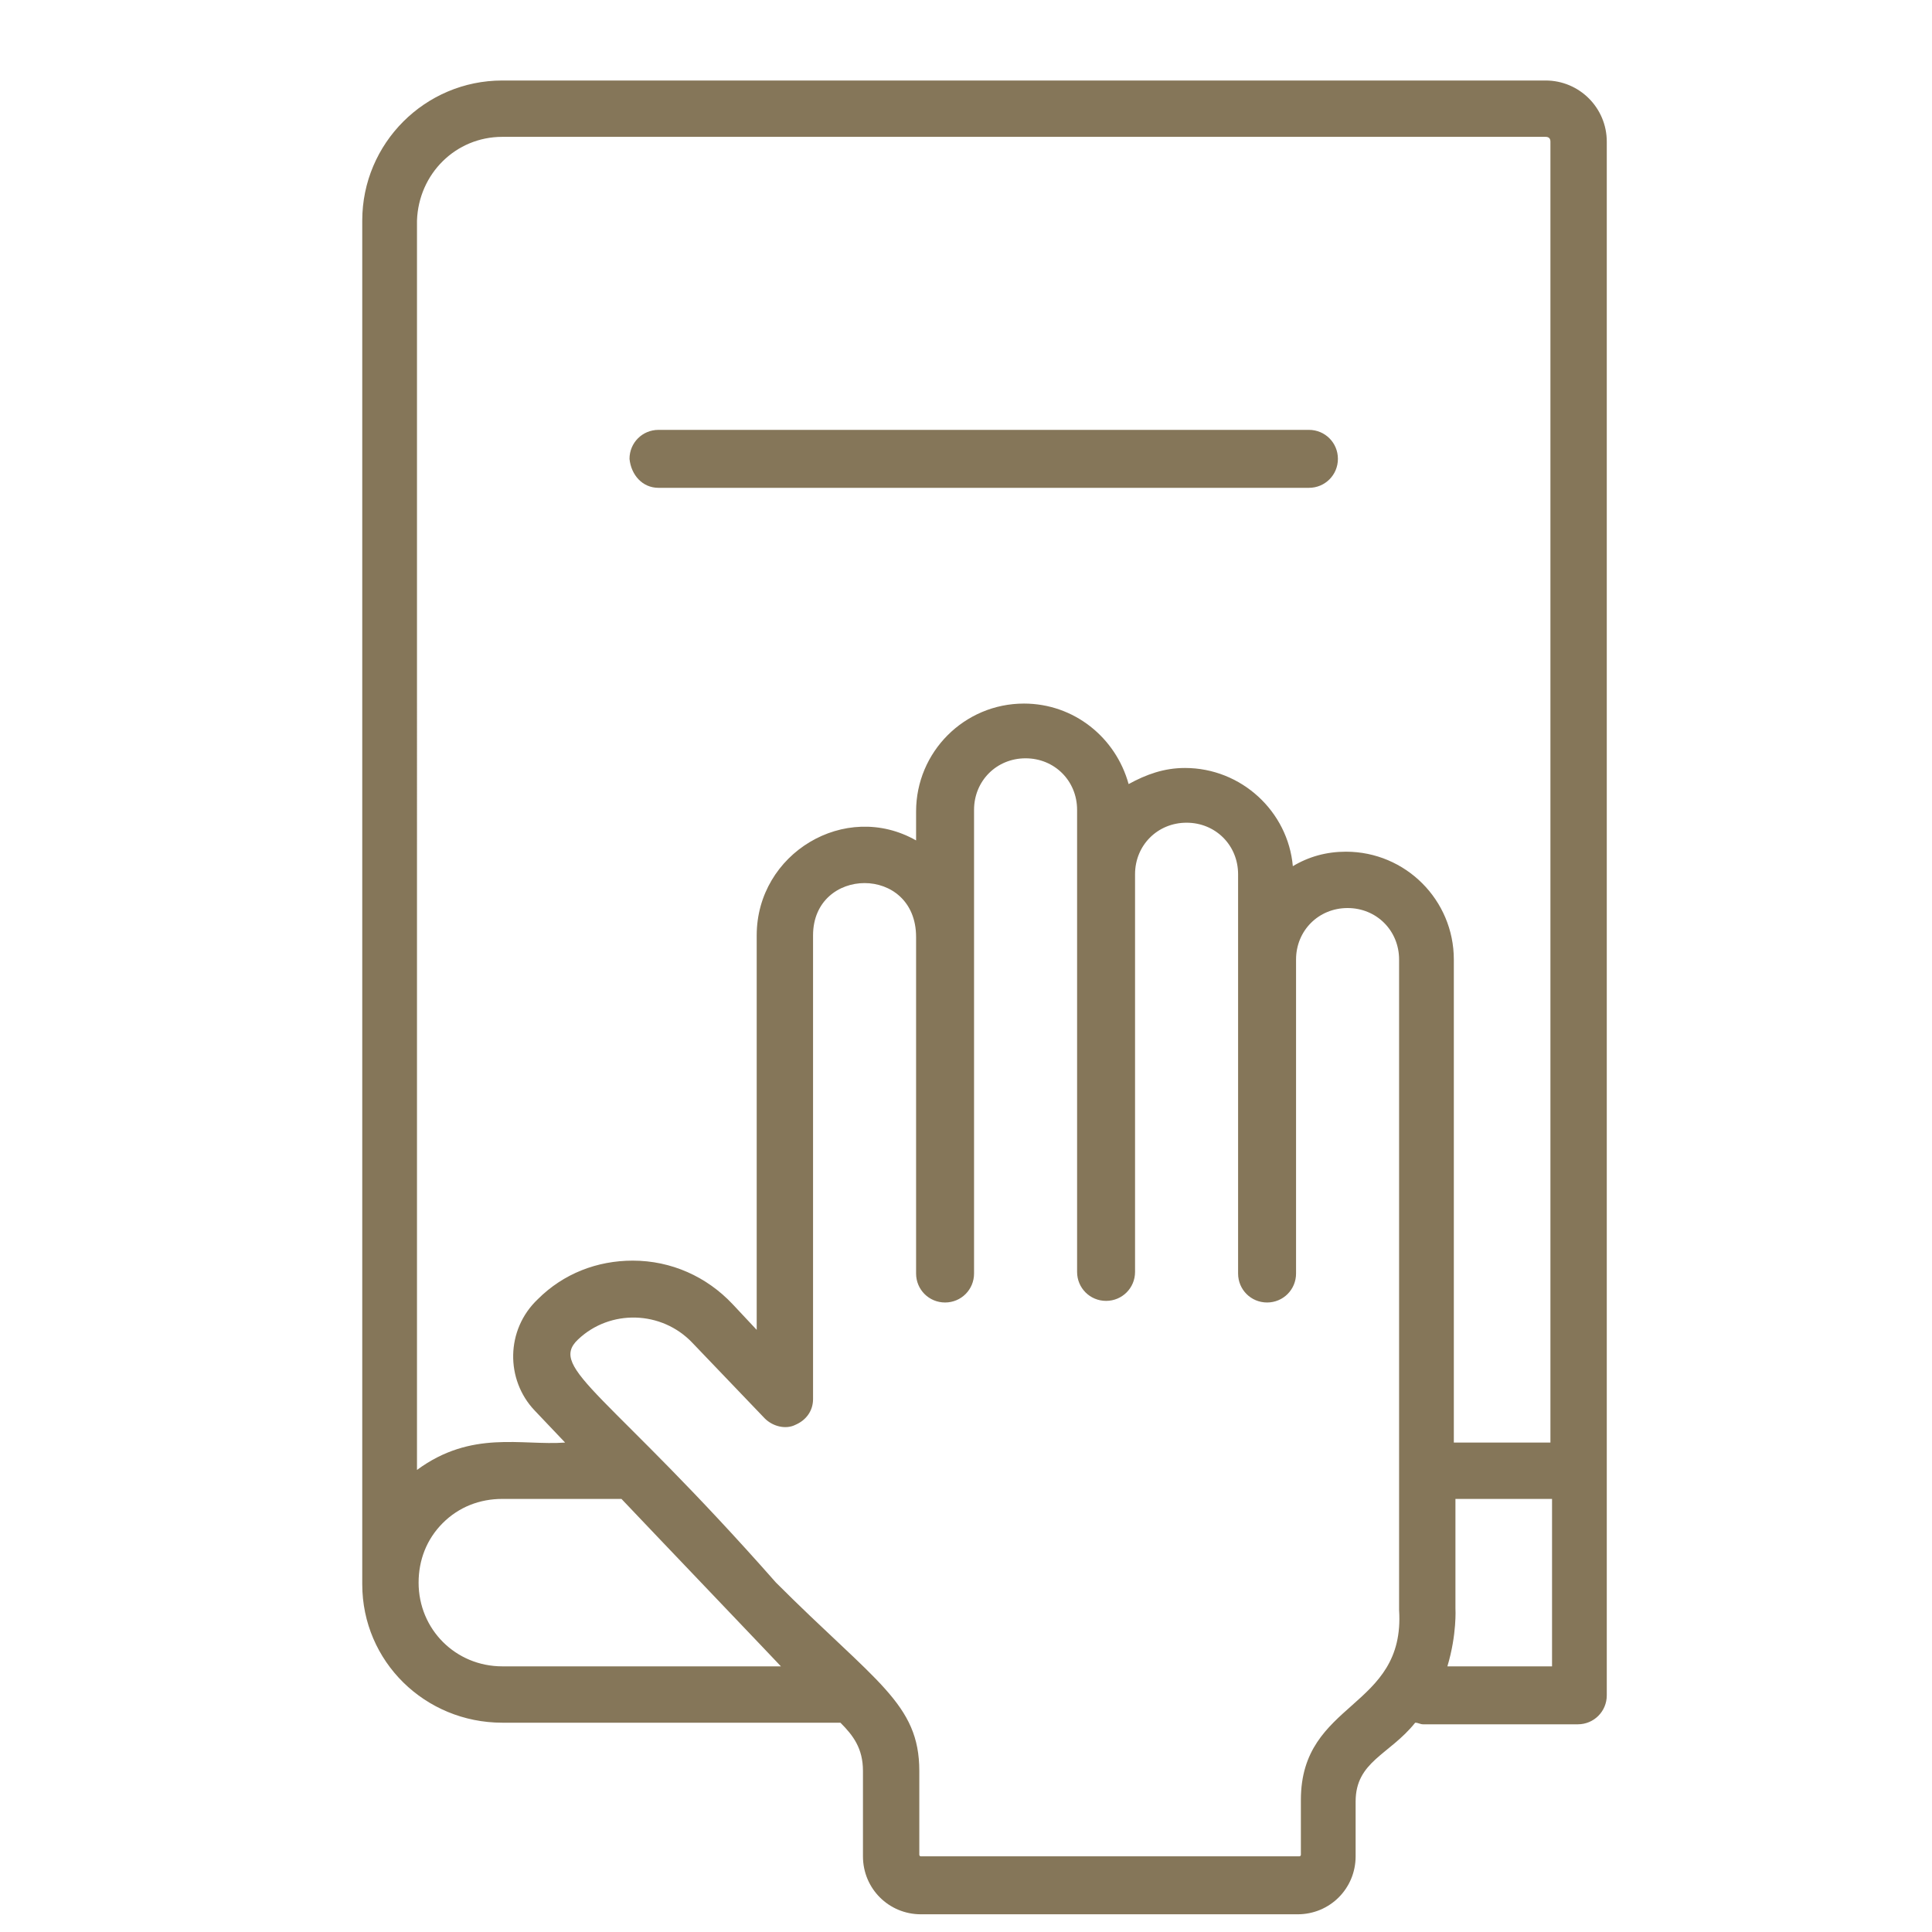 <?xml version="1.0" encoding="utf-8"?>
<!-- Generator: Adobe Illustrator 21.0.0, SVG Export Plug-In . SVG Version: 6.00 Build 0)  -->
<svg version="1.1" id="Camada_1" xmlns="http://www.w3.org/2000/svg" xmlns:xlink="http://www.w3.org/1999/xlink" x="0px" y="0px"
	 viewBox="0 0 120 120" style="enable-background:new 0 0 120 120;" xml:space="preserve">
<style type="text/css">
	.st0{fill:#857659;}
</style>
<g>
	<g>
		<path class="st0" d="M99.8,91.3V8.8C99.8,6.7,98.1,5,96,5H31.2c-4.8,0-8.7,3.9-8.7,8.7v84.6c0,0,0,0,0,0.1c0,4.8,3.9,8.6,8.7,8.6
			h21c0.8,0.8,1.4,1.6,1.4,3v5.3c0,2,1.6,3.6,3.6,3.6h23.4c2,0,3.6-1.6,3.6-3.6v-3.4c0-2.5,2.1-2.9,3.7-4.9c0.2,0,0.3,0.1,0.5,0.1
			H98c1,0,1.8-0.8,1.8-1.8L99.8,91.3C99.8,91.4,99.8,91.4,99.8,91.3z M31.2,8.5H96c0.2,0,0.3,0.1,0.3,0.3v80.8h-6V79.1V59.6
			c0-3.7-3-6.7-6.7-6.7c-1.2,0-2.3,0.3-3.3,0.9c-0.3-3.4-3.2-6.1-6.7-6.1c-1.3,0-2.4,0.4-3.5,1c-0.8-2.9-3.4-5-6.5-5
			c-3.7,0-6.7,3-6.7,6.7v1.8C52.5,49.7,47,53,47,58.1v24.5L45.5,81c-1.6-1.7-3.8-2.7-6.2-2.7c-2.2,0-4.3,0.8-5.9,2.4
			c-2,1.9-2,5-0.2,6.9l1.9,2c-2.7,0.2-5.8-0.8-9.2,1.7V13.7C26,10.8,28.3,8.5,31.2,8.5z M26,98.3c0-1.4,0.5-2.7,1.5-3.7
			c1-1,2.3-1.5,3.7-1.5h7.4c1.7,1.8,10.4,10.9,9.9,10.4H31.2C28.3,103.5,26,101.2,26,98.3z M80.8,111.8v3.4c0,0.1-0.1,0.1-0.1,0.1
			H57.2c-0.1,0-0.1-0.1-0.1-0.1V110c0-4.2-2.7-5.5-8.9-11.7C37.8,86.5,34,85,35.9,83.2c2-1.9,5.2-1.8,7.1,0.2l4.5,4.7
			c0.5,0.5,1.3,0.7,1.9,0.4c0.7-0.3,1.1-0.9,1.1-1.6V58.1c0-4.3,6.4-4.4,6.4,0.1v20.9c0,1,0.8,1.8,1.8,1.8c1,0,1.8-0.8,1.8-1.8V58.3
			c0,0,0-0.1,0-0.1v-7.9c0-1.8,1.4-3.2,3.2-3.2c1.8,0,3.2,1.4,3.2,3.2v4v24.7c0,1,0.8,1.8,1.8,1.8c1,0,1.8-0.8,1.8-1.8V54.3
			c0-1.8,1.4-3.2,3.2-3.2c1.8,0,3.2,1.4,3.2,3.2v5.3v19.5c0,1,0.8,1.8,1.8,1.8c1,0,1.8-0.8,1.8-1.8V59.6c0-1.8,1.4-3.2,3.2-3.2
			c1.8,0,3.2,1.4,3.2,3.2v19.5l0,12.3c0,0,0,0,0,0s0,0,0,0l0,8.6C87.3,106.2,80.8,105.6,80.8,111.8z M96.3,103.5h-6.4
			c0.6-2,0.5-3.6,0.5-3.6v-6.8h6V103.5z"/>
	</g>
	<g>
		<path class="st0" d="M40.9,30.3h40.4c1,0,1.8-0.8,1.8-1.8c0-1-0.8-1.8-1.8-1.8H40.9c-1,0-1.8,0.8-1.8,1.8
			C39.2,29.5,39.9,30.3,40.9,30.3z"/>
	</g>
</g>
</svg>
